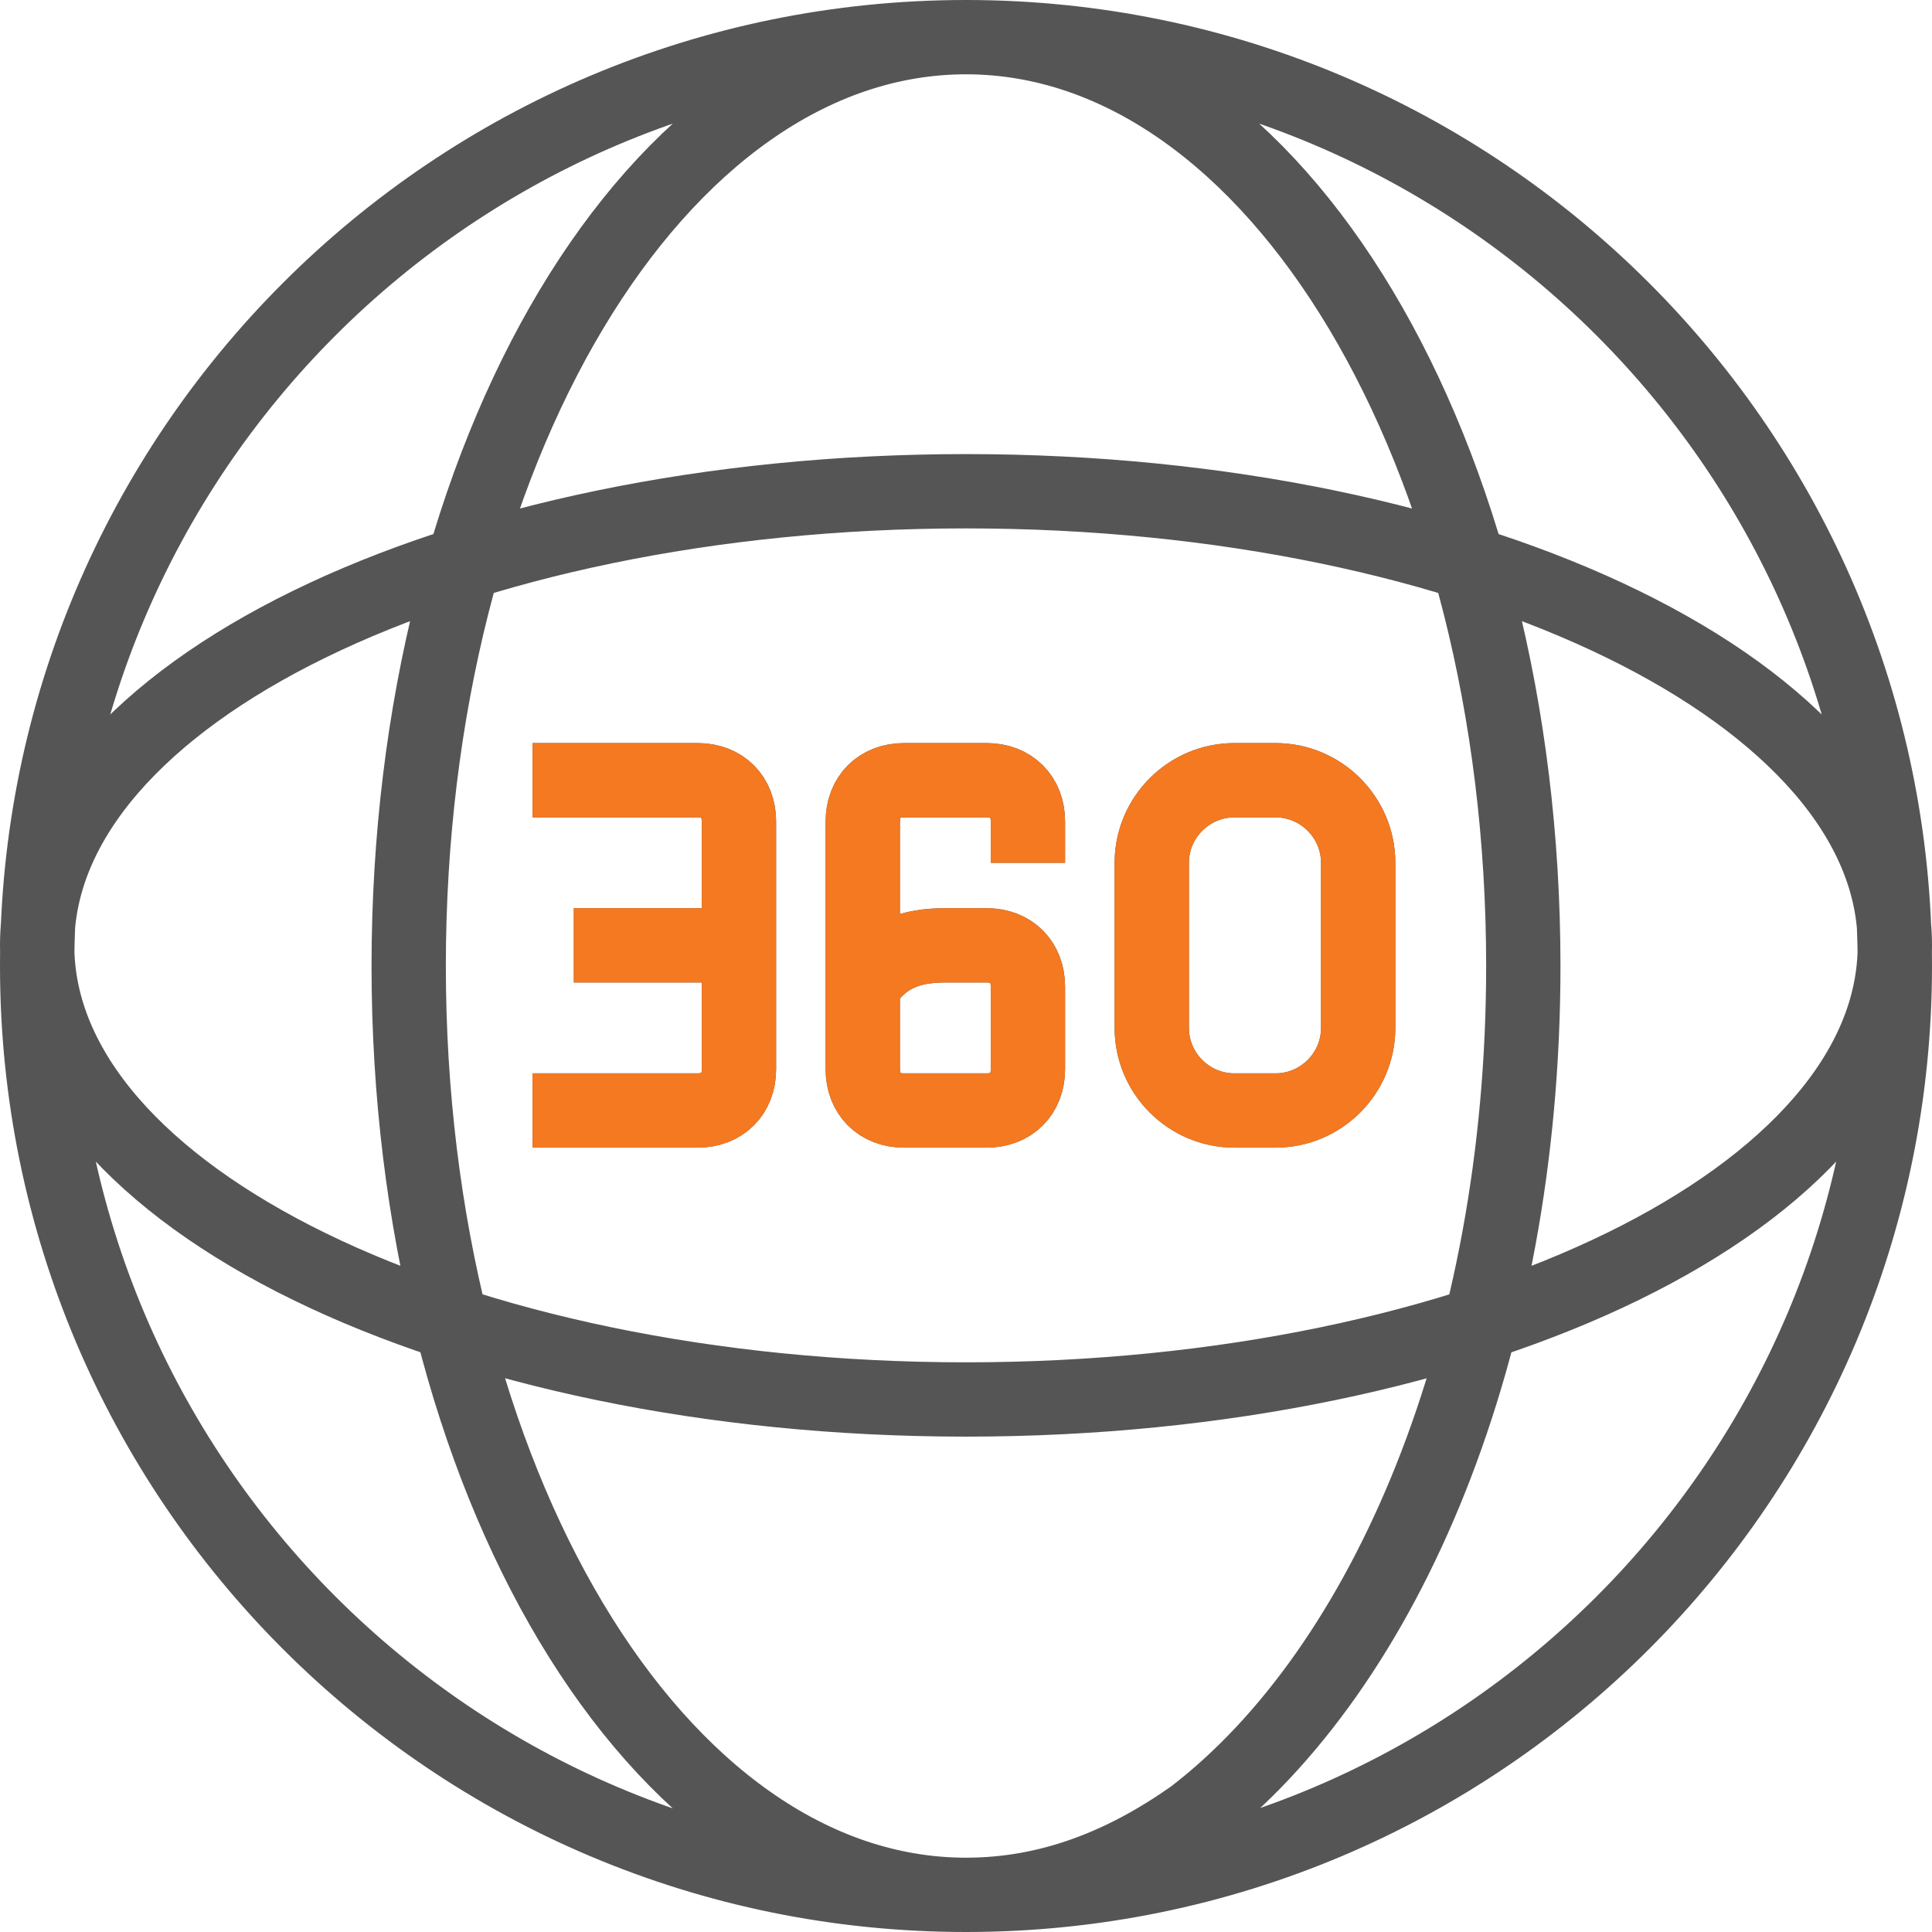 <?xml version="1.0" encoding="UTF-8"?>
<svg xmlns="http://www.w3.org/2000/svg" width="52" height="52" viewBox="0 0 52 52" fill="none">
  <path d="M23.222 26.556C23.778 25.667 24.556 25.444 25.444 25.444H26.556C27.222 25.444 27.667 25.889 27.667 26.556V28.778C27.667 29.444 27.222 29.889 26.556 29.889H24.333C23.667 29.889 23.222 29.444 23.222 28.778V22.111C23.222 21.444 23.667 21 24.333 21H26.556C27.222 21 27.667 21.444 27.667 22.111V23.222M15.444 25.444H19.889M14.333 29.889H18.778C19.444 29.889 19.889 29.444 19.889 28.778V22.111C19.889 21.444 19.444 21 18.778 21H14.333M26 51C39.807 51 51 39.807 51 26C51 12.193 39.807 1 26 1M26 51C12.193 51 1 39.807 1 26C1 12.193 12.193 1 26 1M26 51C17.667 51 11 39.778 11 26C11 12.222 17.667 1 26 1M26 51C28.222 51 30.222 50.222 32.111 48.889C37.333 44.889 41 36.222 41 26C41 12.222 34.333 1 26 1M36.556 27.667C36.556 28.889 35.556 29.889 34.333 29.889H33.222C32 29.889 31 28.889 31 27.667V23.222C31 22 32 21 33.222 21H34.333C35.556 21 36.556 22 36.556 23.222V27.667ZM51 25.444C51 32.195 39.807 37.667 26 37.667C12.193 37.667 1 32.195 1 25.444C1 18.694 12.193 13.222 26 13.222C39.807 13.222 51 18.694 51 25.444Z" stroke="#555555" stroke-width="2" stroke-miterlimit="10" stroke-linejoin="round"></path>
  <path d="M23.222 26.556C23.777 25.667 24.555 25.444 25.444 25.444H26.555C27.222 25.444 27.666 25.889 27.666 26.556V28.778C27.666 29.444 27.222 29.889 26.555 29.889H24.333C23.666 29.889 23.222 29.444 23.222 28.778V22.111C23.222 21.444 23.666 21 24.333 21H26.555C27.222 21 27.666 21.444 27.666 22.111V23.222M15.444 25.444H19.889M14.333 29.889H18.777C19.444 29.889 19.889 29.444 19.889 28.778V22.111C19.889 21.444 19.444 21 18.777 21H14.333M36.555 27.667C36.555 28.889 35.555 29.889 34.333 29.889H33.222C32 29.889 31 28.889 31 27.667V23.222C31 22 32 21 33.222 21H34.333C35.555 21 36.555 22 36.555 23.222V27.667Z" stroke="#F47920" stroke-width="2" stroke-miterlimit="10" stroke-linejoin="round"></path>
</svg>
